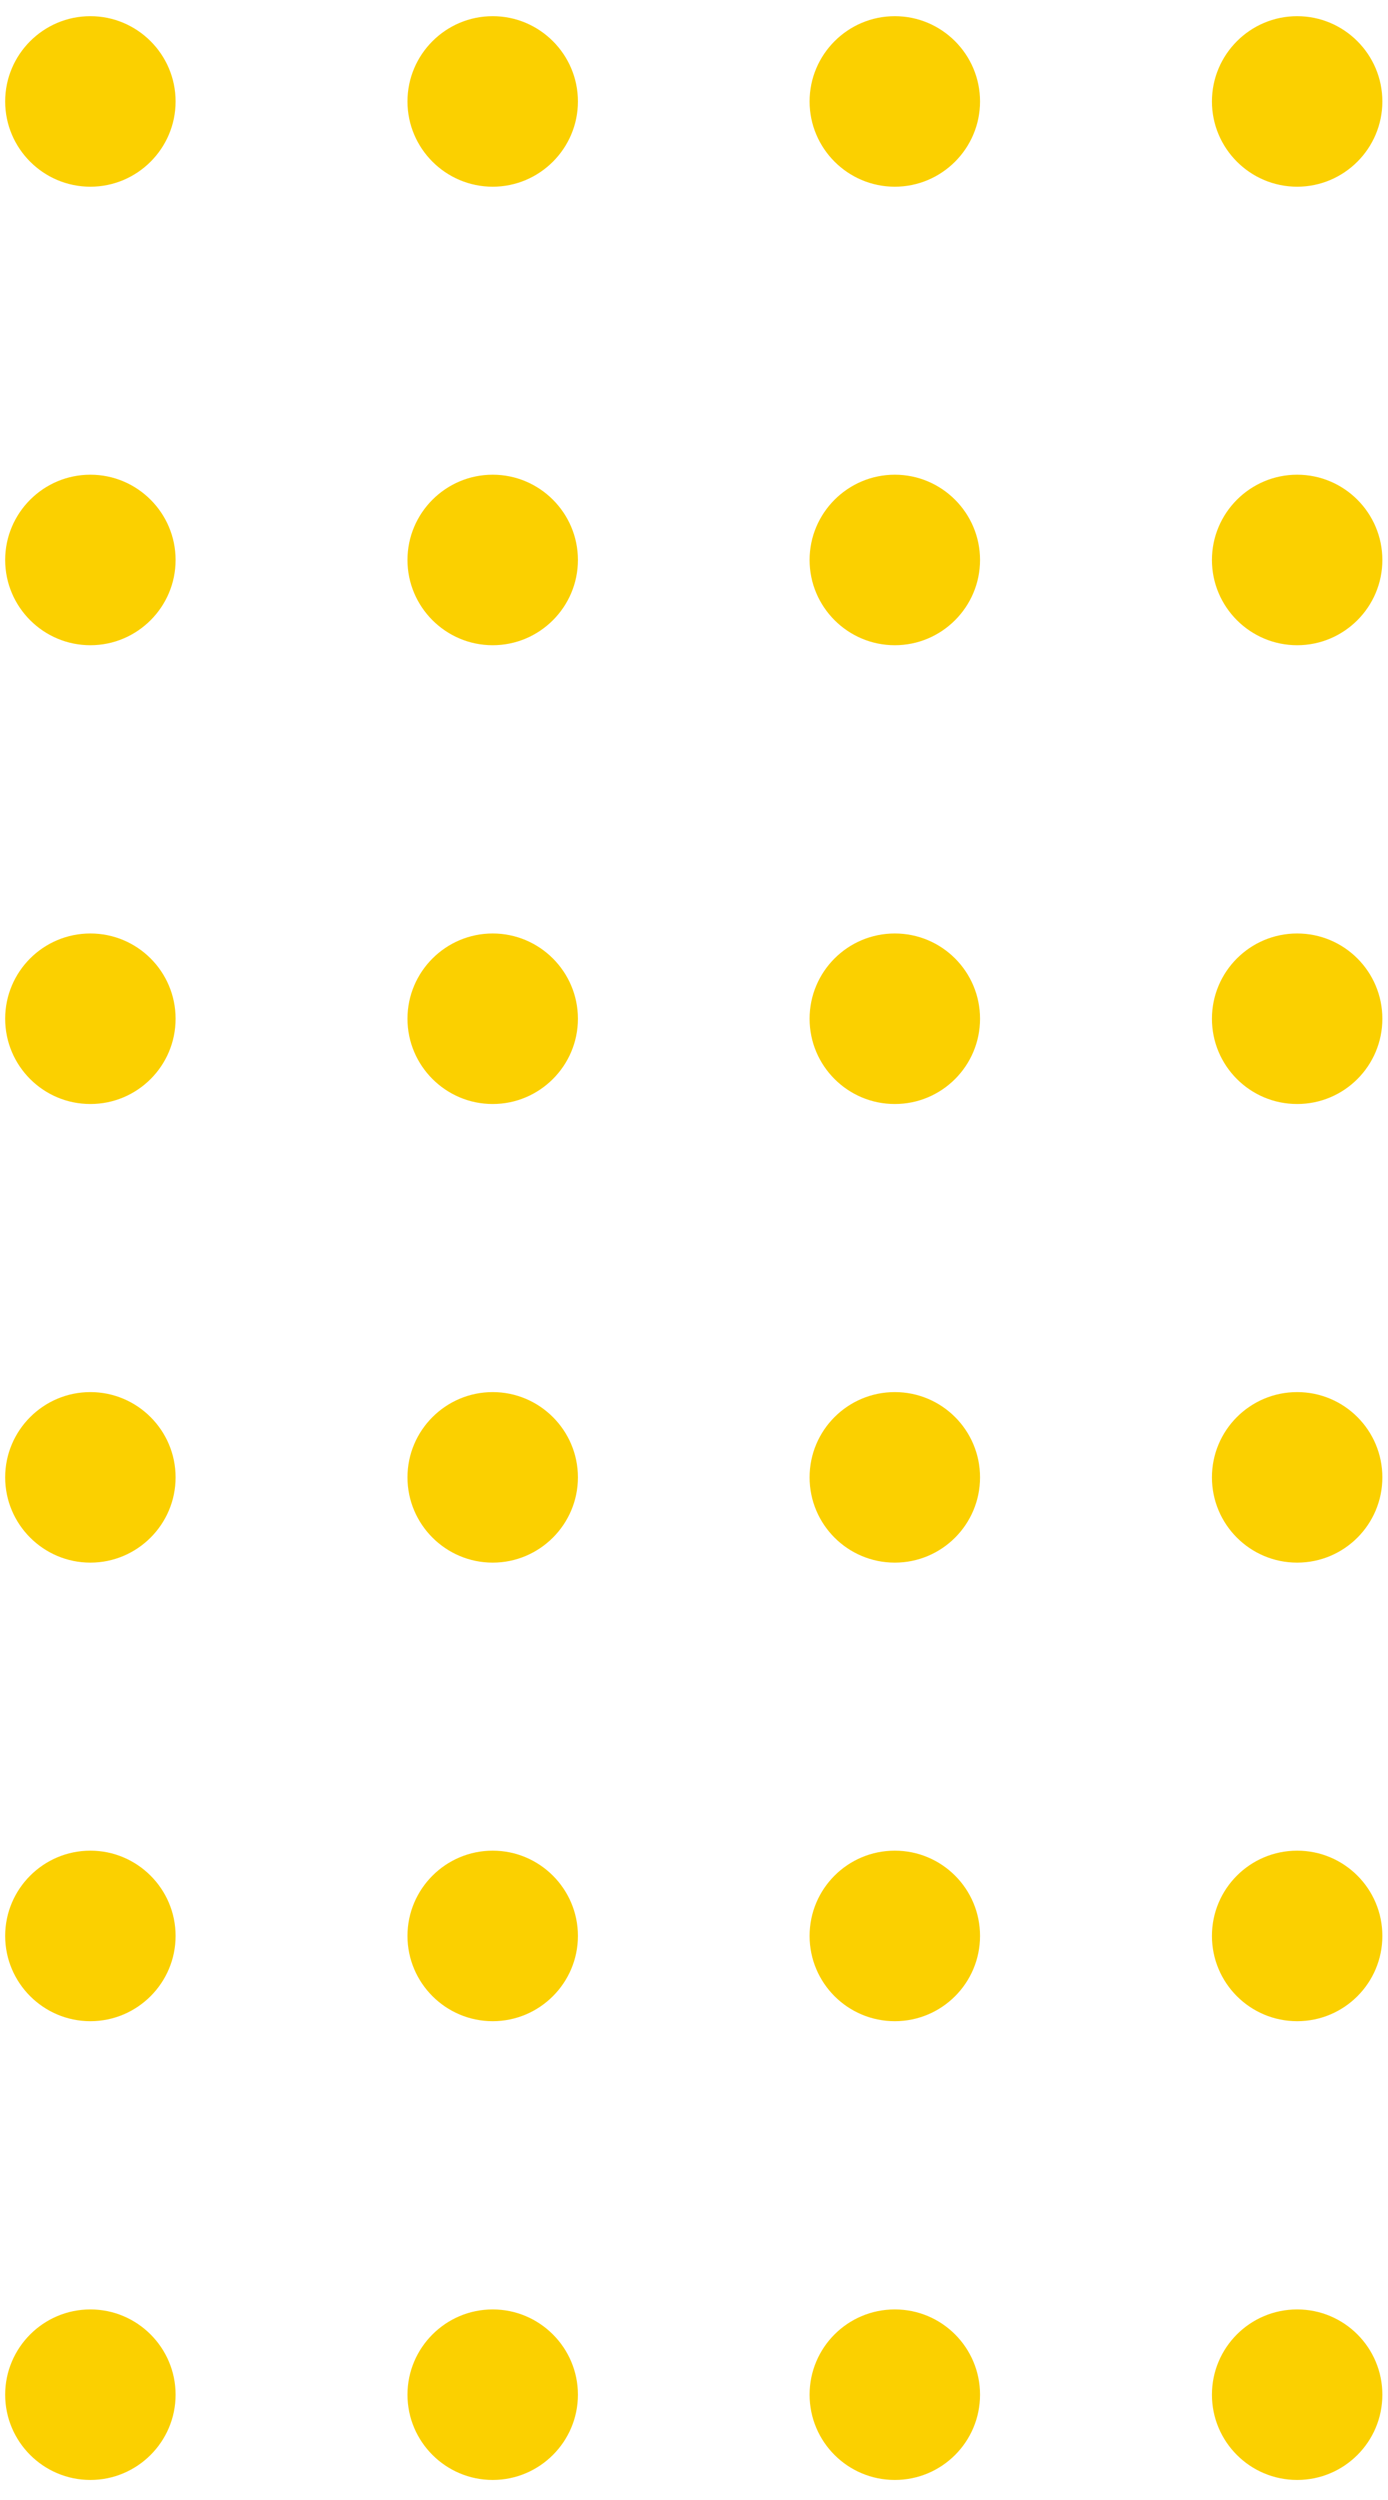 <svg width="65" height="117" viewBox="0 0 65 117" fill="none" xmlns="http://www.w3.org/2000/svg">
<path d="M0.242 47.677C0.242 45.474 2.028 43.687 4.232 43.687C6.436 43.687 8.223 45.474 8.223 47.677C8.223 49.881 6.436 51.668 4.232 51.668C2.028 51.668 0.242 49.881 0.242 47.677Z" fill="#FBD000"/>
<path d="M8.223 26.207C8.223 28.406 6.431 30.197 4.232 30.197C2.033 30.197 0.242 28.406 0.242 26.207C0.242 24.007 2.033 22.216 4.232 22.216C6.431 22.216 8.223 24.007 8.223 26.207Z" fill="#FBD000"/>
<path d="M8.223 4.748C8.223 6.947 6.431 8.738 4.232 8.738C2.033 8.738 0.242 6.947 0.242 4.748C0.242 2.548 2.033 0.757 4.232 0.757C6.431 0.757 8.223 2.548 8.223 4.748Z" fill="#FBD000"/>
<path d="M27.064 112.072C27.064 114.271 25.272 116.062 23.073 116.062C20.874 116.062 19.082 114.271 19.082 112.072C19.082 109.873 20.874 108.081 23.073 108.081C25.272 108.081 27.064 109.873 27.064 112.072Z" fill="#FBD000"/>
<path d="M27.064 69.14C27.064 71.34 25.272 73.131 23.073 73.131C20.874 73.131 19.082 71.34 19.082 69.14C19.082 66.941 20.874 65.15 23.073 65.15C25.272 65.15 27.064 66.941 27.064 69.14Z" fill="#FBD000"/>
<path d="M8.223 112.072C8.223 114.271 6.431 116.062 4.232 116.062C2.033 116.062 0.242 114.271 0.242 112.072C0.242 109.873 2.033 108.081 4.232 108.081C6.431 108.081 8.223 109.873 8.223 112.072Z" fill="#FBD000"/>
<path d="M8.223 69.14C8.223 71.34 6.431 73.131 4.232 73.131C2.033 73.131 0.242 71.34 0.242 69.14C0.242 66.941 2.033 65.15 4.232 65.15C6.431 65.15 8.223 66.941 8.223 69.14Z" fill="#FBD000"/>
<path d="M27.064 47.677C27.064 49.877 25.272 51.668 23.073 51.668C20.874 51.668 19.082 49.877 19.082 47.677C19.082 45.478 20.874 43.687 23.073 43.687C25.272 43.687 27.064 45.478 27.064 47.677Z" fill="#FBD000"/>
<path d="M27.064 26.207C27.064 28.406 25.272 30.197 23.073 30.197C20.874 30.197 19.082 28.406 19.082 26.207C19.082 24.007 20.874 22.216 23.073 22.216C25.272 22.216 27.064 24.007 27.064 26.207Z" fill="#FBD000"/>
<path d="M27.064 4.748C27.064 6.947 25.272 8.738 23.073 8.738C20.874 8.738 19.082 6.947 19.082 4.748C19.082 2.548 20.874 0.757 23.073 0.757C25.272 0.757 27.064 2.548 27.064 4.748Z" fill="#FBD000"/>
<path d="M37.913 112.072C37.913 109.868 39.7 108.081 41.904 108.081C44.108 108.081 45.895 109.868 45.895 112.072C45.895 114.276 44.108 116.062 41.904 116.062C39.7 116.062 37.913 114.276 37.913 112.072Z" fill="#FBD000"/>
<path d="M37.913 69.14C37.913 66.936 39.7 65.15 41.904 65.15C44.108 65.15 45.895 66.936 45.895 69.14C45.895 71.344 44.108 73.131 41.904 73.131C39.7 73.131 37.913 71.344 37.913 69.14Z" fill="#FBD000"/>
<path d="M37.913 47.677C37.913 45.474 39.7 43.687 41.904 43.687C44.108 43.687 45.895 45.474 45.895 47.677C45.895 49.881 44.108 51.668 41.904 51.668C39.7 51.668 37.913 49.881 37.913 47.677Z" fill="#FBD000"/>
<path d="M45.895 26.207C45.895 28.406 44.103 30.197 41.904 30.197C39.705 30.197 37.913 28.406 37.913 26.207C37.913 24.007 39.705 22.216 41.904 22.216C44.103 22.216 45.895 24.007 45.895 26.207Z" fill="#FBD000"/>
<path d="M45.895 4.748C45.895 6.947 44.103 8.738 41.904 8.738C39.705 8.738 37.913 6.947 37.913 4.748C37.913 2.548 39.705 0.757 41.904 0.757C44.103 0.757 45.895 2.548 45.895 4.748Z" fill="#FBD000"/>
<path d="M56.755 112.072C56.755 109.868 58.542 108.081 60.746 108.081C62.95 108.081 64.736 109.868 64.736 112.072C64.736 114.276 62.95 116.062 60.746 116.062C58.542 116.062 56.755 114.276 56.755 112.072Z" fill="#FBD000"/>
<path d="M56.755 69.14C56.755 66.936 58.542 65.15 60.746 65.15C62.95 65.15 64.736 66.936 64.736 69.14C64.736 71.344 62.95 73.131 60.746 73.131C58.542 73.131 56.755 71.344 56.755 69.14Z" fill="#FBD000"/>
<path d="M27.064 90.601C27.064 92.801 25.272 94.592 23.073 94.592C20.874 94.592 19.082 92.801 19.082 90.601C19.082 88.402 20.874 86.611 23.073 86.611C25.272 86.611 27.064 88.402 27.064 90.601Z" fill="#FBD000"/>
<path d="M8.223 90.601C8.223 92.801 6.431 94.592 4.232 94.592C2.033 94.592 0.242 92.801 0.242 90.601C0.242 88.402 2.033 86.611 4.232 86.611C6.431 86.611 8.223 88.402 8.223 90.601Z" fill="#FBD000"/>
<path d="M37.913 90.601C37.913 88.397 39.7 86.611 41.904 86.611C44.108 86.611 45.895 88.397 45.895 90.601C45.895 92.805 44.108 94.592 41.904 94.592C39.7 94.592 37.913 92.805 37.913 90.601Z" fill="#FBD000"/>
<path d="M56.755 90.601C56.755 88.397 58.542 86.611 60.746 86.611C62.95 86.611 64.736 88.397 64.736 90.601C64.736 92.805 62.95 94.592 60.746 94.592C58.542 94.592 56.755 92.805 56.755 90.601Z" fill="#FBD000"/>
<path d="M56.755 47.677C56.755 45.474 58.542 43.687 60.746 43.687C62.95 43.687 64.736 45.474 64.736 47.677C64.736 49.881 62.95 51.668 60.746 51.668C58.542 51.668 56.755 49.881 56.755 47.677Z" fill="#FBD000"/>
<path d="M64.736 26.207C64.736 28.406 62.945 30.197 60.746 30.197C58.547 30.197 56.755 28.406 56.755 26.207C56.755 24.007 58.547 22.216 60.746 22.216C62.945 22.216 64.736 24.007 64.736 26.207Z" fill="#FBD000"/>
<path d="M64.736 4.748C64.736 6.947 62.945 8.738 60.746 8.738C58.547 8.738 56.755 6.947 56.755 4.748C56.755 2.548 58.547 0.757 60.746 0.757C62.945 0.757 64.736 2.548 64.736 4.748Z" fill="#FBD000"/>
</svg>
